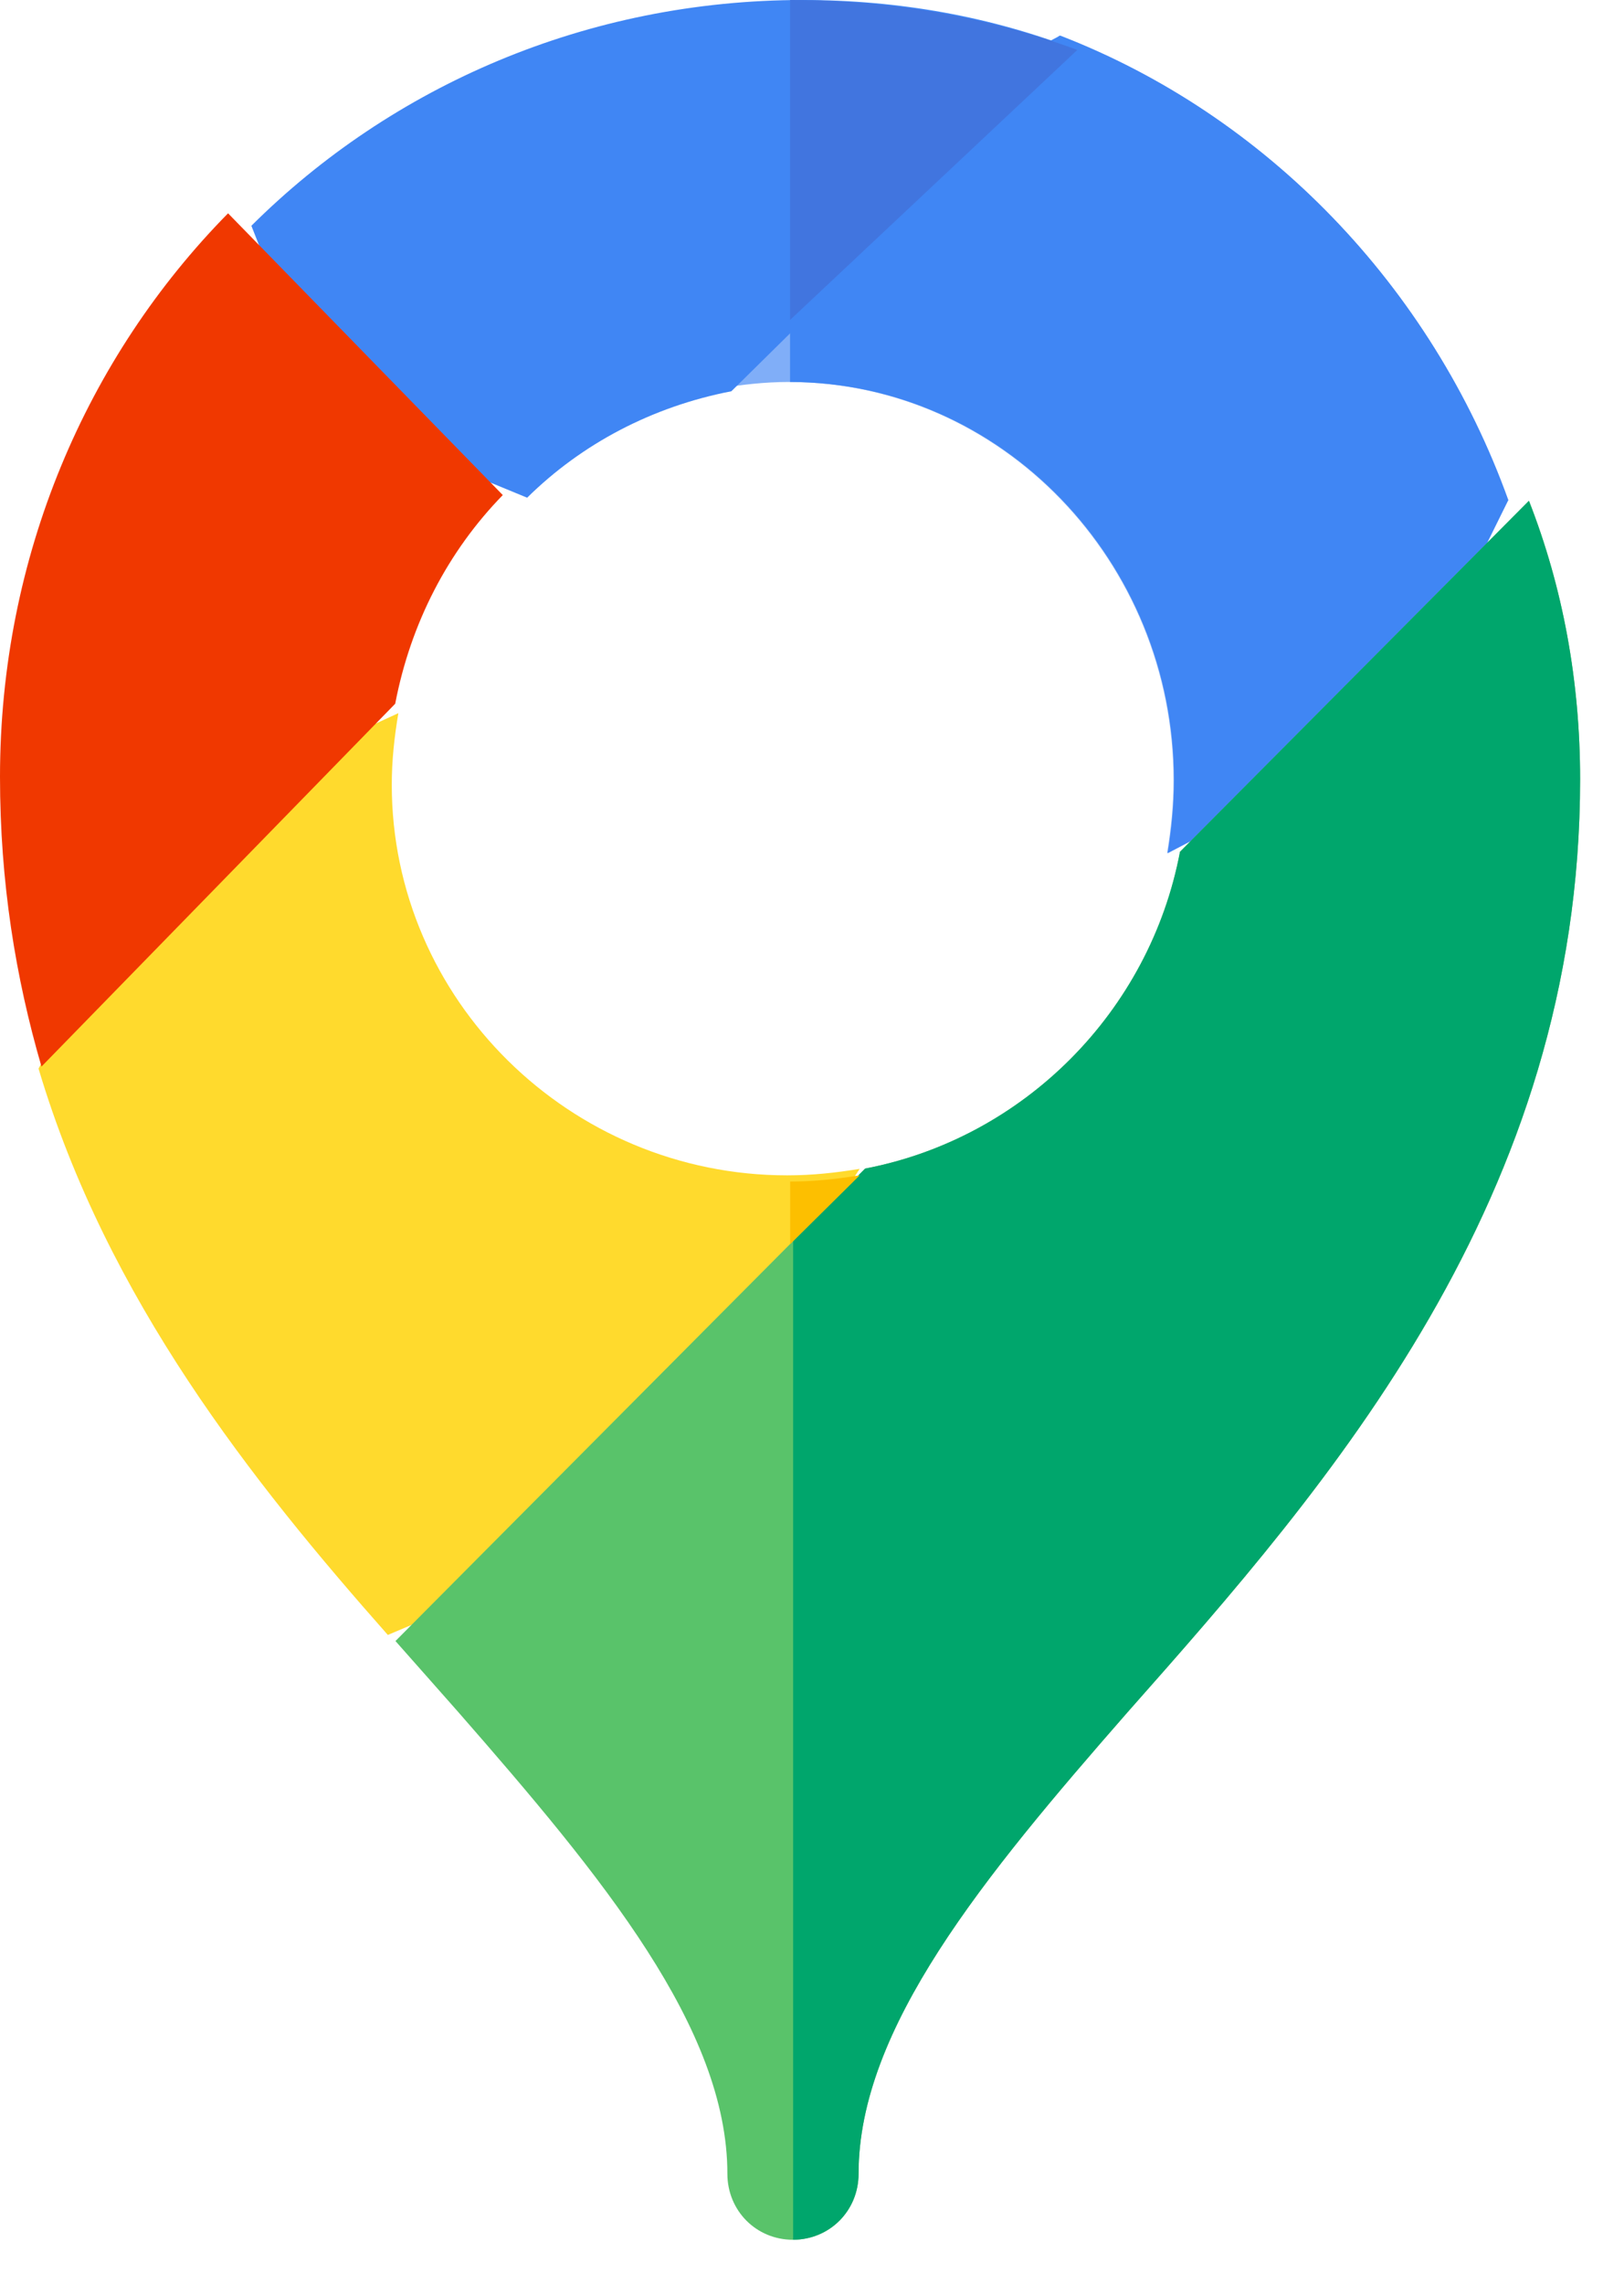 <?xml version="1.0" encoding="UTF-8"?>
<svg width="37px" height="52px" viewBox="0 0 37 52" version="1.1" xmlns="http://www.w3.org/2000/svg" xmlns:xlink="http://www.w3.org/1999/xlink">
    <title>google-maps</title>
    <g id="Page-1" stroke="none" stroke-width="1" fill="none" fill-rule="evenodd">
        <g id="HOME" transform="translate(-783, -4757)" fill-rule="nonzero">
            <g id="google-maps" transform="translate(783, 4757)">
                <g id="Google_Maps_2_" transform="translate(0.818, 16.19)" fill="#FFDA2D">
                    <path d="M18.768,10.425 L13.267,18.82 L8.018,21.038 C4.925,17.54 1.622,13.389 0.06,8.142 L3.203,2.372 L8.258,0.049 C8.168,0.583 8.108,1.117 8.108,1.68 C8.108,6.571 12.162,10.573 17.117,10.573 C17.687,10.573 18.228,10.514 18.768,10.425 Z" id="Path"></path>
                </g>
                <path d="M26.592,19.42 C26.68,18.878 26.737,18.337 26.737,17.766 C26.737,12.783 22.798,8.704 17.981,8.698 L17.971,8.698 C17.416,8.698 16.89,8.759 16.364,8.85 L24.136,0.81 C28.841,2.623 32.61,6.522 34.364,11.389 L26.591,19.429 C26.591,19.426 26.592,19.423 26.592,19.42 Z" id="Path" fill="#80AEF8"></path>
                <path d="M34.364,11.389 L31.709,16.759 L26.603,19.429 C26.603,19.426 26.604,19.423 26.604,19.42 C26.692,18.878 26.749,18.337 26.749,17.766 C26.749,12.783 22.817,8.704 18.008,8.698 L18,8.698 L18,7.184 L19.748,3.157 L24.153,0.81 C28.85,2.623 32.613,6.522 34.364,11.389 Z" id="Path" fill="#4086F4"></path>
                <g id="Group" transform="translate(9, 11.333)">
                    <path d="M25.834,0.07 L17.884,8.063 C17.196,11.7 14.327,14.584 10.71,15.276 L10.71,15.276 L2.055,23.977 L0.01,26.034 C0.518,26.605 0.966,27.116 1.445,27.656 C4.732,31.413 7.572,34.858 7.572,38.164 C7.572,39.005 8.229,39.667 9.066,39.667 C9.903,39.667 10.561,39.005 10.561,38.164 C10.561,34.858 13.4,31.413 16.688,27.656 C21.291,22.458 27,15.967 27,6.411 C27,4.187 26.611,2.053 25.834,0.07 Z" id="Path" fill="#59C36A"></path>
                    <path d="M25.834,0.07 L17.884,8.063 L17.884,8.063 C17.196,11.7 14.327,14.584 10.71,15.276 C10.71,15.276 10.71,15.276 10.71,15.276 L9.07,16.925 L9.07,39.666 C9.905,39.664 10.561,39.004 10.561,38.164 C10.561,34.858 13.4,31.413 16.688,27.656 C21.291,22.458 27,15.967 27,6.411 C27,4.187 26.611,2.053 25.834,0.07 Z" id="Path" fill="#00A66C"></path>
                </g>
                <g id="Google_Maps_3_" transform="translate(18, 26.714)" fill="#FDBF00">
                    <path d="M0.003,1.616 L1.588,0.048 C1.07,0.133 0.551,0.19 0.003,0.19 L0.003,1.616 Z" id="Path"></path>
                </g>
                <path d="M24.545,1.139 L16.663,8.909 C14.855,9.259 13.254,10.106 12.01,11.333 L7.426,9.444 L5.727,5.141 C8.928,1.957 13.373,0 18.292,0 C20.485,0 22.59,0.38 24.545,1.139 Z" id="Path" fill="#4086F4"></path>
                <path d="M18,7.286 L24.545,1.137 C22.498,0.379 20.296,0 18,0 L18,7.286 L18,7.286 Z" id="Path" fill="#4175DF"></path>
                <path d="M11.455,11.273 C10.215,12.544 9.358,14.178 9.004,16.024 L0.945,24.286 C0.354,22.258 0,20.079 0,17.688 C0,12.665 1.978,8.125 5.196,4.857 L11.455,11.273 Z" id="Path" fill="#F03800"></path>
            </g>
        </g>
    </g>
</svg>